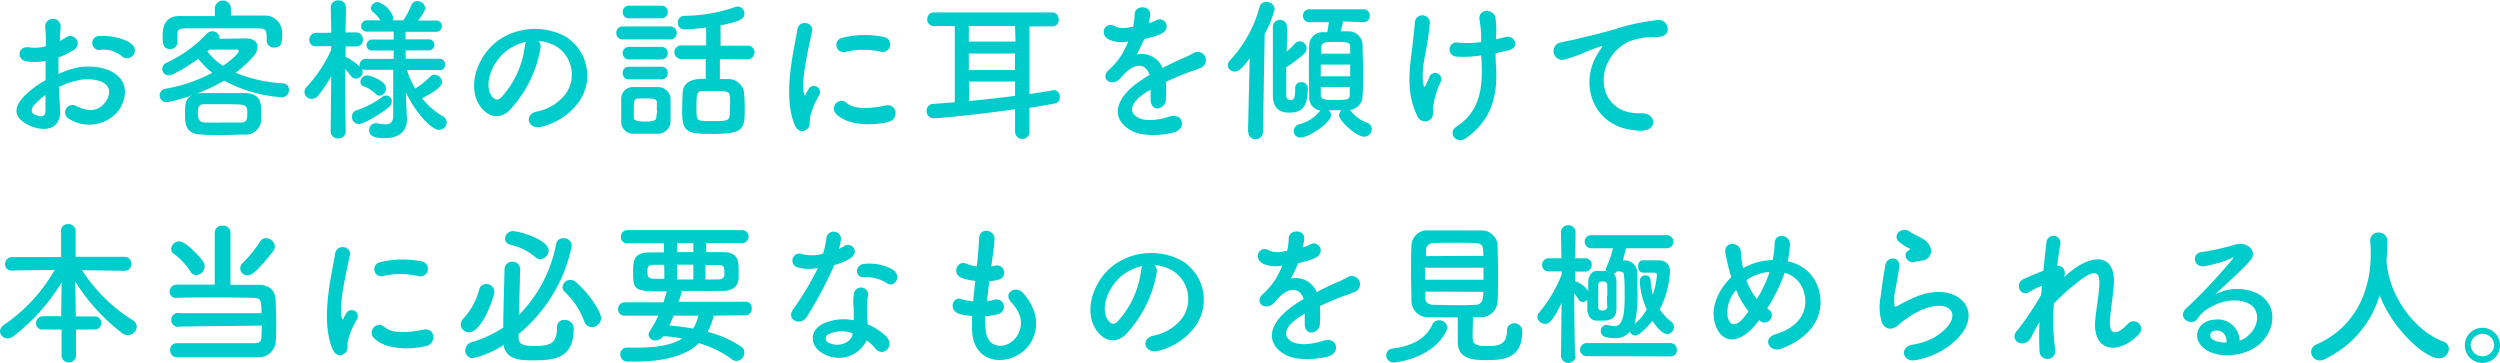 <?xml version="1.0"?>
<svg xmlns="http://www.w3.org/2000/svg" width="356.97" height="51.82"><path d="M8.58 15.67c.18 3.14-2.64 3.1-4.44 2.22-2.62-1.28-1.9-2.84-.73-4.12a14.31 14.31 0 013.1-2.33V8.69a8.13 8.13 0 01-2.64.09c-1.63-.2-1.37-2.4.46-2a5.46 5.46 0 002.22-.19c0-1 0-1.74-.08-2.58A1.11 1.11 0 118.65 4c-.05.48-.07 1.19-.11 1.85a7.28 7.28 0 00.88-.51c1.19-.79 2.53 1 1 1.87a12.25 12.25 0 01-2.07 1v2.34a13.54 13.54 0 011.85-.69 8.38 8.38 0 014.88 0c3.63 1.25 3 4.22 1.92 5.85A5.38 5.38 0 019.92 17a1.05 1.05 0 11.95-1.87c1.72.83 3.12.86 4.18-.55.53-.71 1.14-2.27-.77-3a6.14 6.14 0 00-3.56 0 11.21 11.21 0 00-2.31.84c.04 1.16.13 2.3.17 3.25zM4.88 15c-.46.51-.46 1.08 0 1.32 1 .46 1.58.4 1.61-.46v-2.31A11.42 11.42 0 004.88 15zm12.48-7a4.09 4.09 0 00-2.9-.9 1 1 0 11-.11-1.94c1.58-.13 3.78.42 4.57 1.25a1.07 1.07 0 010 1.57 1.11 1.11 0 01-1.56.02zM28 13.4a3 3 0 01.82-.11h6.25c2.22.09 2.22 1.56 2.22 2.68v1.24a2.17 2.17 0 01-2.23 2c-1 0-2.06.07-3.1.07s-2.33 0-3.25-.07c-2.16-.09-2.29-1.45-2.29-2.79 0-1.54 0-2.31 1-2.82a21.87 21.87 0 01-3.63 1 1 1 0 01-1-1 1 1 0 01.95-.95 22.07 22.07 0 006.58-2.26 10.68 10.68 0 01-2-2c-1.52 1.1-3.59 2.37-4.22 2.37a.91.91 0 01-.93-.92 1 1 0 01.52-.84 18.68 18.68 0 005.86-4.2 1.11 1.11 0 01.79-.33 1 1 0 011 .88.62.62 0 010 .19l3.76-.06c1.15 0 1.68.55 1.68 1.23a2 2 0 01-.51 1.23 16.61 16.61 0 01-2.62 2.45 20.73 20.73 0 006.8 1.51.87.87 0 01.81.93 1 1 0 01-1.14 1.05A20.28 20.28 0 0132 11.51a24.09 24.09 0 01-4 1.89zm5-11.18h4.71a2.44 2.44 0 012.57 2.22 6.52 6.52 0 010 .77c0 .88-.11 1.58-1.13 1.58a1 1 0 01-1.07-.92c0-1.51 0-1.8-1.19-1.82H26.61c-1.34 0-1.25.39-1.27 1V6a1 1 0 01-1.06 1c-1 0-1.06-.82-1.06-1.77s.07-2.92 2.36-2.94h5.1V1.12a1.15 1.15 0 012.29 0zm2.31 14c0-1.34-.06-1.34-3.54-1.34H29.2c-.79 0-.95.36-.95 1.3s.31 1.3 1 1.32 1.63 0 2.51 0h2.64c.84 0 .91-.5.91-1.33zm-1.23-8.94c0-.13-.13-.2-.26-.2H29.9c-.09.08-.2.15-.29.24a7.87 7.87 0 002.23 2.07c.96-.63 2.24-1.71 2.24-2.11zM62.77 10H58.1a12.5 12.5 0 001.19 2.64 12.12 12.12 0 002.14-1.7.84.84 0 01.61-.28 1.13 1.13 0 011.08 1.05c0 .73-1.34 1.54-2.86 2.31a10.61 10.61 0 003 2.6 1 1 0 01.53.86 1.12 1.12 0 01-1.1 1.07c-1.08 0-3.35-2.46-4.73-5.34v.61l.15 3.15v.13c0 1.17-.68 2.62-3.12 2.62-1.48 0-2.27-.26-2.27-1.12a.92.92 0 01.9-1 .65.65 0 01.2 0 6 6 0 001.19.15c.68 0 1.14-.26 1.14-1.27V9.97h-4a1 1 0 01-.46-.09 1.13 1.13 0 01.09.35 1 1 0 01-1 1 .84.84 0 01-.64-.35 11.66 11.66 0 00-.88-1.05c0 3.43.11 9 .11 9a1 1 0 01-1.08.93 1 1 0 01-1.08-.93l.09-7.94a20 20 0 01-1.87 2.77 1.13 1.13 0 01-.9.46 1 1 0 01-.7-1.76A19.35 19.35 0 0047.3 7.1v-.5h-2.13a.88.88 0 01-1-.92 1 1 0 011-1h2.13L47.23 1a1 1 0 011.1-.94 1 1 0 011.06.94s0 1.68-.06 3.63h1.49a.94.94 0 011 1 .93.93 0 01-.95 1h-1.52v1.54a.48.48 0 01.26.07 8.21 8.21 0 011.74 1.25.82.82 0 010-.22.85.85 0 01.86-.86h4V7.22h-3a.78.78 0 01-.88-.75.83.83 0 01.88-.83h3V4.51h-3.74a.79.79 0 01-.9-.77.84.84 0 01.9-.84h1.85a4.67 4.67 0 00-1.06-1.18.73.73 0 01-.3-.58 1 1 0 011-.85 3.49 3.49 0 012.2 2.17 1.06 1.06 0 01-.11.44h1.55A14.68 14.68 0 0058.76.7a.87.87 0 01.82-.55 1.12 1.12 0 011.14 1c0 .22-.06.46-1 1.78h2.48a.81.81 0 110 1.61h-4.29v1.08h3.32a.79.79 0 110 1.58h-3.3v1.19h4.82a.78.78 0 01.81.82.76.76 0 01-.79.81zm-11.51 7.71a1 1 0 01-1-1.08.91.91 0 01.64-.88 13 13 0 003.72-1.93.81.81 0 011.32.7 1.13 1.13 0 01-.44.82c-1.14.92-3.56 2.37-4.24 2.37zm2.36-4.33a5 5 0 00-1.74-1.08.65.65 0 01-.42-.62 1 1 0 01.95-.92c.35 0 2.72.75 2.72 1.85a1 1 0 01-.92 1.05.8.8 0 01-.59-.28zm23.56-6.52a17.28 17.28 0 01-4.45 8.92c-1.69 1.56-3.54.7-4.51-1.19-1.38-2.73.09-6.82 3-8.87a9.19 9.19 0 019.5-.51 6.52 6.52 0 012 9.25 9.24 9.24 0 01-5.37 3.63c-1.93.5-2.62-1.72-.72-2.16a6.82 6.82 0 004.09-2.46 4.76 4.76 0 00-1.12-6.74 5.75 5.75 0 00-2.73-.88 1.12 1.12 0 01.31 1.01zm-4.89.42c-2 1.59-3.14 4.51-2.22 6.21.33.64.9 1 1.45.48a13.21 13.21 0 003.41-7.32 1.7 1.7 0 01.2-.69 7.46 7.46 0 00-2.84 1.32zM88.9 5.63a.89.89 0 01-.9-.92.89.89 0 01.94-.93h6.69a.91.91 0 011 .93.9.9 0 01-1 .92zm4.95 13.47H90.4a1.71 1.71 0 01-1.7-1.74V14.1a1.66 1.66 0 011.65-1.67h3.57A1.81 1.81 0 0195.75 14v3.35a1.82 1.82 0 01-1.9 1.75zm-4-16.48a.87.87 0 01-.93-.9.89.89 0 01.93-.91h4.58a.87.87 0 01.92.91.88.88 0 01-.92.9zm0 5.87a.9.9 0 01-.94-.9.89.89 0 01.94-.9h4.58a.87.87 0 01.92.9.88.88 0 01-.92.9zm0 2.84a.88.88 0 01-.94-.9.87.87 0 01.94-.9h4.58a.87.87 0 01.92.9.88.88 0 01-.92.9zm3.94 4.42v-1.1c0-.57-.53-.59-1.65-.59h-1c-.64.05-.64.42-.64 1.65v1.12c0 .33.44.53 1.56.53s1.63-.13 1.65-.55.12-.68.12-1.06zm9-7.32v2.86h1.19a2.24 2.24 0 012.27 1.94c.06.72.09 1.54.09 2.31 0 2.77-.09 3.58-4.34 3.58-3.85 0-4.6-.13-4.6-3.25 0-.9.05-1.78.07-2.55.09-2.07 2.15-2.07 3.3-2.07V8.43h-3.48a1 1 0 01-1-.95 1 1 0 011-1h3.54V3.94c-1.37.17-2.73.26-3.1.26a.9.9 0 01-.93-.94.92.92 0 01.88-1A22.9 22.9 0 00105 1a1.34 1.34 0 01.36-.07 1 1 0 01.94 1c0 .7-.44 1.1-3.41 1.69v2.9h3.85a.94.94 0 011 1 1 1 0 01-1 .95zm1.39 5.32c0-.75-.46-.75-2.38-.75h-1.45c-.9 0-.9.46-.9 2.44s0 1.85 2.42 1.85 2.35-.07 2.35-1.94c.06-.54.04-1.11.02-1.6zm9.27 4.03c-1.76-4.34 0-10.85.38-13.47.24-1.63 2.38-1.14 2.13.13-.35 1.79-1.67 7-1.14 9 .06.29.15.22.24 0s.29-.55.38-.71a.88.88 0 011.54.86 10.84 10.84 0 00-1.3 3.08c-.14.59.13 1.28-.42 1.76s-1.37.43-1.81-.65zm5.9-1.56a1.09 1.09 0 011.56-1.52c1.19 1.08 3.83.72 5.55.37s1.89 2 .44 2.33c-2.36.6-5.96.53-7.55-1.18zm1.26-8.78a1 1 0 11-.31-2.05 13.22 13.22 0 015.78-.13 1.08 1.08 0 11-.37 2.11 11.16 11.16 0 00-5.1.07zm24.33 8.16c-5.94.84-11.07 1.3-11.62 1.3a1 1 0 01-1-1.06.92.92 0 01.86-1c1-.06 2.07-.15 3.15-.24V3.72h-2.93a.93.93 0 01-1-1 .93.93 0 011-.95h16.85a.91.91 0 01.91 1 .88.88 0 01-.91 1H147v9.66c1.19-.18 2.34-.35 3.39-.55h.16a.87.87 0 01.77 1 .83.83 0 01-.64.88c-1 .2-2.29.42-3.68.64v3.43a1 1 0 01-1.06 1 1 1 0 01-1-1zm0-11.88h-6.6v2.22H145zm0 3.92h-6.6V10h6.58zm0 4h-6.58v2.79c2.2-.22 4.44-.46 6.58-.74zm19.16-8.32a7.72 7.72 0 00.92-.39c1.21-.73 2.4 1.1.77 1.91a12.64 12.64 0 01-2.42.73 23.21 23.21 0 01-1.05 2.22A3.19 3.19 0 01166 9.7c.91-.46 1.83-.92 2.69-1.29a16.36 16.36 0 001.71-.82 1.17 1.17 0 111.24 2c-.71.35-1.21.46-2.38.9-.92.36-1.91.8-2.79 1.21a19.35 19.35 0 010 2.42 1.31 1.31 0 01-1.17 1.37c-.55 0-1-.4-1-1.26V12.8c-.2.11-.4.22-.57.33-2.73 1.76-2.4 3.08-1.17 3.7s3.44.17 4.44-.2c1.93-.59 2.55 1.79.52 2.31-1.29.33-4.29.66-6-.3-3-1.68-2.45-4.65 1.54-7.26.31-.2.66-.44 1.08-.69-.6-1.84-2.29-1.62-3.72 0l-.09.08a4.62 4.62 0 01-.51.58c-1.21 1.07-2.81-.18-1.49-1.37a11 11 0 001.78-2.07 16.49 16.49 0 001-2 4.44 4.44 0 01-2.73-.24c-1.58-.79-.5-2.86 1-1.82a3.46 3.46 0 002.07 0h.33a9.22 9.22 0 00.24-1.85c.09-1.32 2.16-1.19 2.2-.11a4.15 4.15 0 01-.18 1.27zm14.1 15.49l.24-10.49c-.88 1.23-1.49 1.89-2.13 1.89a.94.94 0 01-1-.9 1 1 0 01.31-.69A17.9 17.9 0 00179.85 1a.91.91 0 011-.71 1.1 1.1 0 011.16 1 16.52 16.52 0 01-1.43 3.57l-.24 14a1 1 0 01-1.08 1 .94.94 0 01-1-1zm5.59-15c0 .51 0 1.94-.07 3.57a12.52 12.52 0 001.17-1.15.86.86 0 01.68-.33 1 1 0 011 1 1.12 1.12 0 01-.42.84 18.61 18.61 0 01-2.49 1.87v3.96c0 .61.35.72.6.72.46 0 .68-.11.68-1.76a.78.78 0 01.86-.79.87.87 0 01.94.77v.16c0 3-1.19 3.41-2.73 3.41-.83 0-2.22-.27-2.26-2.38V3.85a1 1 0 011-1 .94.94 0 011 1zm8-.75c-.11.46-.24 1-.35 1.41h1.12a2 2 0 012 1.87c0 1 .07 2.38.07 3.72s0 2.64-.07 3.63a2 2 0 01-1.82 2l.11.11a5.32 5.32 0 002.33 1.72 1 1 0 01.7.9 1.1 1.1 0 01-1.1 1.1c-1.1 0-3.58-2.26-3.58-3.08a1 1 0 01.35-.7h-1.85a.9.9 0 01.37.7c0 1-3.1 3.19-4.35 3.19a.94.94 0 01-1-.92 1.09 1.09 0 01.92-1 5.38 5.38 0 002.7-1.71c.07-.09.16-.15.22-.22a1.83 1.83 0 01-1.62-1.93c0-1-.05-2.27-.05-3.59s0-2.71.05-3.76a1.9 1.9 0 012-1.9h.57c.11-.44.15-.86.24-1.43H187a.89.89 0 01-.95-.92.9.9 0 01.95-.93h7.59a.9.9 0 011 .93.89.89 0 01-1 .92zm1 4.6v-.84c0-.79-.22-.83-2.13-.83-1.37 0-2 0-2 .86v.81zm0 1.56h-4.2v1.68h4.2zm-4.2 3.22v1c.05.81.49.83 1.85.83 2.07 0 2.27 0 2.29-.86v-1zm13.88 4.3c-2-3.8-1-8-.73-10.69.11-1.25.24-2 .29-2.9a1.07 1.07 0 012.13 0c0 .68-.2 1.83-.35 2.95-.27 1.85-.9 3.74-.57 5.92.06.37.2.53.37.06.11-.26.35-.7.46-1a.88.88 0 111.63.63 11.92 11.92 0 00-1.1 3.85c0 .25.13.88-.17 1.28a1.16 1.16 0 01-1.96-.1zM213.6 5.61c.48-.11.92-.2 1.3-.31 1.41-.39 2.27 1.52.39 1.92-.57.13-1.14.26-1.73.37 0 .64 0 1.3.08 2.18.2 4.4-.94 7.59-4.37 10-1.28.9-2.67-.81-1.3-1.69 2.81-1.83 3.69-4.51 3.61-8.28 0-.68-.05-1.29-.07-1.89a16.18 16.18 0 01-3.7.16 1 1 0 11.36-2 13.18 13.18 0 003.32-.07v-.61a15.12 15.12 0 00-.24-2.6c-.18-1.62 2-1.54 2.26-.33a10.11 10.11 0 01.11 2.62zm14.28 2.51a7.73 7.73 0 01.7-1.14c.35-.47.24-.45-.17-.31a26.84 26.84 0 00-2.78 1.1c-.7.26-1.32.48-2 .66a1.26 1.26 0 11-.75-2.38c.47-.11 1.74-.35 2.45-.53 1.08-.26 3-.7 5.23-1.34a29.4 29.4 0 016-1.3 1.3 1.3 0 011.5 1.7c-.14.37-.62.81-2.16.72a9.48 9.48 0 00-3.28.62 6.33 6.33 0 00-2.81 2.57c-1.94 3.24-.47 7.86 4.46 7.68 2.31-.09 2.44 2.51.11 2.49-6.61-.02-8.9-6.12-6.5-10.54zM10.85 47.05v3.78a1 1 0 01-1.06.91 1 1 0 01-1-.91v-3.78H6.14a.89.89 0 01-1-.9 1 1 0 011-1h2.6v-.55l.06-4.29a27.75 27.75 0 01-6.91 7.72 1.33 1.33 0 01-.79.29 1.08 1.08 0 01-1.1-1 1.15 1.15 0 01.57-.94 23.67 23.67 0 007.24-7.84l-6.09.09a.91.91 0 01-1-.92 1 1 0 011-1h7V33a.94.94 0 011-1 1 1 0 011.08 1v3.67h7a.93.93 0 01.95 1 .92.92 0 01-.95 1l-6.09-.09A23.43 23.43 0 0019 45.75a1.07 1.07 0 01.53.9 1.28 1.28 0 01-1.28 1.21 1.39 1.39 0 01-.77-.26 28 28 0 01-6.73-7.39l.07 4.4v.57h2.62a.94.94 0 110 1.87zm14.89-.42a1 1 0 110-1.91h11.6c0-2-.18-2.14-1.13-2.18s-2.92-.07-5-.07c-2.35 0-4.8 0-6 .07h-.05a.87.87 0 01-.94-.9 1 1 0 011-1h5.44v-7.41a1 1 0 011.1-1 1 1 0 011.15 1v7.44h4c1.69.05 2.37.82 2.46 2.25 0 .83.07 1.93.07 3.05s0 2-.07 2.8A2.39 2.39 0 0136.76 51H25.3a.94.94 0 01-1-1 .93.93 0 011-1h11.04c.55 0 .93-.07 1-.9 0-.44 0-1 .07-1.61zm1.41-7.92a9.58 9.58 0 00-2.29-2.44.88.88 0 01-.42-.73 1.16 1.16 0 011.15-1.08c1 0 3.19 2.47 3.45 2.93a1.25 1.25 0 01-1 1.89 1 1 0 01-.89-.57zm8.21.6a1 1 0 01-.69-1.77 18.76 18.76 0 002.51-3.1A.93.93 0 0138 34a1.31 1.31 0 011.25 1.21 1.19 1.19 0 01-.24.66c-2.58 3.28-3.21 3.44-3.65 3.44zm12.09 10.47c-1.76-4.34 0-10.85.38-13.47.24-1.63 2.38-1.14 2.13.13-.35 1.79-1.67 7-1.14 9 .06.29.15.22.24 0s.29-.55.38-.71a.88.88 0 011.54.86 10.84 10.84 0 00-1.3 3.08c-.14.59.13 1.28-.42 1.76s-1.37.43-1.81-.65zm5.9-1.56a1.09 1.09 0 011.56-1.52c1.19 1.08 3.83.72 5.55.37s1.89 2 .44 2.33c-2.36.6-5.96.53-7.55-1.18zm1.26-8.78a1 1 0 11-.31-2 13.22 13.22 0 015.78-.13 1.08 1.08 0 11-.37 2.11 11.16 11.16 0 00-5.1.02zm11.17 6.91a1.36 1.36 0 01.4-.88 9.72 9.72 0 002.24-4.12 1 1 0 011-.79 1.13 1.13 0 011.17 1.08c0 .68-1.74 5.81-3.63 5.81a1.18 1.18 0 01-1.18-1.1zm8.27 1.89c0 1 .86 1.16 2.25 1.16 2.15 0 3.23-.28 3.23-2.59a1 1 0 011.1-1.12A1.21 1.21 0 0181.91 47c0 4.18-2.8 4.45-5.72 4.45-1.78 0-3.9 0-4.29-2.18a13.68 13.68 0 01-4.36 1.87 1.07 1.07 0 01-1.1-1.14 1.22 1.22 0 011-1.16 17.14 17.14 0 004.42-2.07c0-2.47.13-5.72.18-8.43a1.13 1.13 0 012.24 0c-.06 2.16-.13 4.53-.17 6.62a19.61 19.61 0 005.3-10.12 1 1 0 011.06-.83 1.11 1.11 0 011.18 1.05 21.91 21.91 0 01-7.59 12.63zm2.36-11.55a8.38 8.38 0 00-3.57-1.76.89.89 0 01-.72-.88A1.12 1.12 0 0173.28 33c.71 0 5.06 1.16 5.06 2.79A1.25 1.25 0 0177.18 37a1.09 1.09 0 01-.77-.31zm8.09 10a1.1 1.1 0 01-1.07-.79 10.78 10.78 0 00-2.75-4.18 1.06 1.06 0 01-.36-.75 1.13 1.13 0 011.15-1 1.16 1.16 0 01.77.31c1.93 1.68 3.59 4.23 3.59 5.17a1.35 1.35 0 01-1.33 1.27zm17.41-1.62a8.47 8.47 0 01-.88 2.31 15.53 15.53 0 014.77 2.09 1 1 0 01.48.9 1.17 1.17 0 01-1.1 1.17 1.11 1.11 0 01-.68-.24 14.82 14.82 0 00-4.71-2.3C98 50.75 95 51.63 90.57 51.63h-1a1 1 0 01-1-1 .94.94 0 011-1h1.41c2.86 0 5-.38 6.44-1.3a20.76 20.76 0 00-2.71-.33 1.32 1.32 0 01-1.1.61.93.93 0 01-1-.81 1.07 1.07 0 01.19-.55 16.11 16.11 0 001.2-2.18h-4.79a.88.88 0 01-.95-.9.94.94 0 01.95-1h5.52c.16-.46.31-1 .47-1.45a.21.21 0 010-.11c-4.42 0-4.8 0-4.8-2.64 0-1.63 0-2.91 2.33-2.93h2.07v-1.3h-5.22a.85.85 0 01-.92-.88.92.92 0 01.92-1h16.48a.93.93 0 010 1.85h-5.23V36h2.35c2.2 0 2.29 1.21 2.29 2.53v1.23c-.07 1-.68 1.76-2.25 1.78s-3.78 0-5.89 0a.3.3 0 010 .13 8.38 8.38 0 01-.44 1.41h9.55a.87.87 0 01.9.94.89.89 0 01-.9 1zm-7.07-7.26h-1.47c-.86 0-.93.39-.93 1s.11 1 1 1h1.43zm1.35 7.26c-.2.48-.4 1-.62 1.41a33.4 33.4 0 013.41.44 6.58 6.58 0 00.75-1.85zM99 34.73h-2.33V36H99zm0 3.06h-2.33v2.11H99zm3.55 2.11c.66 0 .83-.33.88-.57a3.7 3.7 0 000-.49c0-.83-.11-1-1-1h-1.69v2.06zm11.34-1.72a1 1 0 11.64-1.89 5.88 5.88 0 003-.07A14.07 14.07 0 00118 34a1.05 1.05 0 012.09.2 7.63 7.63 0 01-.31 1.34 6.37 6.37 0 00.7-.37c1-.71 2.38.66 1 1.67a8.17 8.17 0 01-2.35 1 56 56 0 01-3.94 7.42c-.82 1.32-2.93.46-2-1a43.62 43.62 0 003.61-6 6.07 6.07 0 01-2.91-.08zm3.79 12.39c-2.05-1-2.29-3.41 0-4.42a7.16 7.16 0 014.22-.42V45c0-.55 0-1.1-.06-1.65a6 6 0 01.11-1.47 1 1 0 012 .39 4.15 4.15 0 00-.14 1v1.69c0 .42.06.88.08 1.36a8.13 8.13 0 012.69 1.76c1.25 1.39-.53 3-1.59 1.68a6.08 6.08 0 00-1.25-1.15 4.41 4.41 0 01-6.06 1.96zm.7-2.88a.66.66 0 000 1.27c1.32.66 3.1 0 3.34-1.16v-.22a4.38 4.38 0 00-3.34.11zm4.91-8.12c-1.21.07-1.3-1.76.11-1.89a6.9 6.9 0 014 .77c1.49.9.35 2.73-.73 2a5.6 5.6 0 00-3.38-.88zM140.74 47c.13 3.14 3.56 3 4.7.57.77-1.65.16-3.1-1.07-4.45s.74-2.42 1.71-1.29c1.72 2 2.33 4.07 1.5 6.29-1.59 4.18-8.6 4.91-8.78-1v-2a12 12 0 01-1.69-.26c-1.79-.49-1.1-2.58.15-2.16a7.22 7.22 0 001.7.33c.08-1 .19-1.93.3-2.92a9.79 9.79 0 01-1.82-.38c-1.68-.57-.71-2.6.46-2.11a6.23 6.23 0 001.58.42c0-.27.07-.55.09-.82.13-1.38.18-2.22.24-3.25.11-1.54 2.2-1.19 2.2.11a28.32 28.32 0 01-.37 3.16c0 .27-.07.53-.09.8.2 0 .38-.07.55-.11a1 1 0 11.51 2 6.69 6.69 0 01-1.34.22c-.14 1-.25 1.94-.33 2.86a6.74 6.74 0 001-.2 1.05 1.05 0 11.71 2 7.73 7.73 0 01-2 .35 13.52 13.52 0 00.09 1.84zm24.44-8.14a17.28 17.28 0 01-4.45 8.92c-1.69 1.56-3.54.7-4.51-1.19-1.38-2.73.09-6.82 3-8.87a9.19 9.19 0 019.5-.51 6.52 6.52 0 012.05 9.25 9.24 9.24 0 01-5.37 3.63c-1.93.5-2.62-1.72-.72-2.16a6.82 6.82 0 004.09-2.46 4.76 4.76 0 00-1.21-6.74 5.75 5.75 0 00-2.73-.88 1.12 1.12 0 01.35 1.01zm-4.89.42c-2 1.59-3.14 4.51-2.22 6.21.33.64.9 1 1.45.48a13.21 13.21 0 003.41-7.32 1.7 1.7 0 01.2-.69 7.46 7.46 0 00-2.84 1.32zm25.81-3.96a7.72 7.72 0 00.92-.39c1.21-.73 2.4 1.1.77 1.91a12.64 12.64 0 01-2.42.73 23.21 23.21 0 01-1.05 2.22A3.19 3.19 0 01188 41.7c.91-.46 1.83-.92 2.69-1.29a16.36 16.36 0 001.71-.82 1.17 1.17 0 111.24 2c-.71.35-1.21.46-2.38.9-.92.36-1.91.8-2.79 1.21a19.35 19.35 0 010 2.42 1.31 1.31 0 01-1.17 1.37c-.55 0-1-.4-1-1.26V44.8c-.2.11-.4.22-.57.33-2.73 1.76-2.4 3.08-1.17 3.7s3.44.17 4.44-.2c1.93-.59 2.55 1.79.52 2.31-1.29.33-4.29.66-6-.3-3-1.68-2.45-4.65 1.54-7.26.31-.2.66-.44 1.08-.69-.6-1.84-2.29-1.62-3.72 0l-.09.08a4.62 4.62 0 01-.51.58c-1.21 1.07-2.81-.18-1.49-1.37a11 11 0 001.78-2.07 16.49 16.49 0 001-2 4.44 4.44 0 01-2.73-.24c-1.58-.79-.5-2.86 1-1.82a3.46 3.46 0 002.07 0h.33a9.22 9.22 0 00.24-1.85c.09-1.32 2.16-1.19 2.2-.11a4.15 4.15 0 01-.18 1.27zm12.96 16.44a1.07 1.07 0 01-1.13-1 1 1 0 011-1c2.86-.39 4.69-1.49 5.57-3.36a1 1 0 011-.66 1.16 1.16 0 011.17 1 1.14 1.14 0 01-.11.44c-1.98 4.14-7.5 4.58-7.5 4.58zm5.06-6.47a2.35 2.35 0 01-2.58-2.2c0-1-.06-2.55-.06-4.09s0-3.08.06-3.94A2.24 2.24 0 01204 32.9h7.55a2.3 2.3 0 012.29 2c0 1 .06 2.38.06 3.83 0 1.61 0 3.24-.06 4.32a2.35 2.35 0 01-2.4 2.24h-1.12c0 .88-.05 1.92-.05 2.62 0 1.21.27 1.5 2.16 1.5 1.69 0 2.75-.27 2.75-2.25a1 1 0 011-1 1.11 1.11 0 011.17 1.19c0 3.78-2.55 4.07-5.06 4.07-2.22 0-4.14-.22-4.14-2.66v-3.44c-1.35.01-2.76-.01-4.03-.03zm7.7-7.06h-8.34v1.71h8.34zm0-1.7c0-.33-.05-.64-.05-.88 0-.57-.31-.9-1-.94s-1.7-.05-2.73-.05c-1.23 0-2.51 0-3.43.05a1 1 0 00-1 1v.86zm-8.3 5.11v.88c0 .7.42.94 1.06 1 1 0 2.11.06 3.23.06s2 0 2.93-.06 1.06-.86 1.06-1.85zM225 50.86a1.06 1.06 0 01-2.11 0l.09-7.61c-1.28 2.66-1.83 3-2.36 3a1.11 1.11 0 01-1.1-1 1 1 0 01.29-.66 19.82 19.82 0 003.19-5.42v-.42h-1.81a.91.91 0 01-1-.93.94.94 0 011-.94h1.76l-.06-3.72a1 1 0 011-1 1 1 0 011.08 1s0 1.74-.07 3.72h1.43a.89.89 0 01.95.9.93.93 0 01-.92 1h-1.45v1.39h.07a3.82 3.82 0 011.8 1.39v-1.24c0-.82.42-1.59 1.15-1.63h1.37v-.14a1 1 0 01.11-.46 13.1 13.1 0 00.9-2.64h-3a.94.94 0 110-1.87h10.6a.94.94 0 110 1.87h-5.72c-.15.6-.31 1.17-.48 1.72h.24a1.85 1.85 0 011.85 1.94v2.24a18.35 18.35 0 01-.4 4.91 6.94 6.94 0 001.74-2.09 10.76 10.76 0 01-1-4 .81.81 0 01.81-.86.71.71 0 01.73.63 11.76 11.76 0 00.32 2.16 12.61 12.61 0 00.59-2.82c0-.33-.26-.35-.53-.35h-1.47c-.47 0-.69-.45-.69-.89s.22-.88.66-.88h2.09c1.32 0 1.81.64 1.81 1.7a14.06 14.06 0 01-1.46 5.33 8.2 8.2 0 001.7 1.81.81.81 0 01.33.69 1 1 0 01-1 1c-.28 0-1-.24-2.09-1.89-.44.59-1.8 2.11-2.44 2.11a.83.83 0 01-.77-.57 2.55 2.55 0 01-2.15.94c-1.68 0-2-.46-2-1a.8.8 0 01.75-.88.64.64 0 01.22 0 3.79 3.79 0 001 .17c1.32 0 1.43-2.26 1.43-4.18 0-1.1 0-2.26-.09-3.08 0-.42-.27-.53-.62-.55a2.75 2.75 0 00-.42 0 1.13 1.13 0 01-.41.35 1.64 1.64 0 01.37 1.06v3.89c0 1.72-1.28 1.72-2.13 1.72h-.86c-.68-.07-1.17-.73-1.17-1.68v-1.3a.9.9 0 01-.66.33.72.72 0 01-.59-.37 9.57 9.57 0 00-.62-.88c0 3.52.11 8.95.11 8.95zm1.65 0a.94.94 0 110-1.87h11.88a.9.9 0 01.9 1 .85.85 0 01-.9.9zm2.86-8.62v-1.45c0-.58-.44-.6-.66-.6-.42 0-.64.09-.64.6v2.99c0 .44.09.55.68.55a.56.56 0 00.62-.57c-.05-.52-.05-1.04-.05-1.57zm20.79 4.55c-2.6 2.79-4.91 1.82-5.51-.95-.46-2.11.6-4.53 2.42-6.27-.15-.46-.3-1-.41-1.43s-.33-1.45-.42-1.92c-.38-1.82 2.11-1.8 2.2-.24a15.3 15.3 0 00.22 1.83 4.15 4.15 0 00.11.48 4.77 4.77 0 01.44-.24 9 9 0 013.76-.92 13.25 13.25 0 00.29-2.38c0-1.54 2.26-1.36 2.18.24a16.6 16.6 0 01-.31 2.33 5.62 5.62 0 014.42 4c1.14 4.07-1.56 7.1-5.37 8.47-1.67.61-2.75-1.48-.83-2.05 3.82-1.16 4.68-3.69 4.15-5.78a3.85 3.85 0 00-2.83-3c-.07.19-.14.42-.22.64a24.75 24.75 0 01-2.25 4.44c.09.07.18.15.29.22a.94.94 0 01.15 1.36 1 1 0 01-1.45.22l-.18-.11a13.11 13.11 0 01-.85 1.06zm-2.4-5.37a4.77 4.77 0 00-1.23 3.69c.33 1.72 1.36 1.24 2 .6a12.46 12.46 0 001-1.26 12.09 12.09 0 01-1.77-3.03zm2.1-1.81a3.59 3.59 0 00-.64.4 9.75 9.75 0 001.5 2.68 17.49 17.49 0 001.72-3.56c0-.09.06-.2.08-.31a7.1 7.1 0 00-2.66.79zm23.5 11.82c-1.78.35-2.35-1.83-.48-2.2a10.12 10.12 0 003-.95c2.42-1.41 3.08-2.92 2.62-3.8s-2.07-1.21-4.4-.16a14.18 14.18 0 00-2.95 1.89c-1.3 1.26-2.18.64-2.57-.13a7.46 7.46 0 01-.18-3.74c.18-1.6.46-3.3.64-4.42.22-1.41 2.22-1.37 2 .22-.11.92-.35 2.15-.53 3.21a6 6 0 00-.13 2.29c.07.18.18.18.38.07a25.33 25.33 0 012.5-1.26c6.65-2.88 11.34 3.06 3.9 7.61a11.84 11.84 0 01-3.8 1.37zm-.08-14c-1.06.26-1.85-1.14-.93-1.65.11-.07.33-.18.18-.29a7.28 7.28 0 01-1.56-1c-.95-1 .5-2.2 1.6-1.41.4.29 1.15.62 1.79 1a2.33 2.33 0 011.25 1.6 1.43 1.43 0 01-1.39 1.54c-.28.02-.59.08-.94.17zM290 48.22c-1 1.73-3.21.39-2-1a2 2 0 01.18-.2 44.36 44.36 0 003.27-4.9c.05-.44.07-.86.11-1.3a8.6 8.6 0 00-1.67.79c-1.52 1-2.2-1.19-1-1.74.79-.37 1.85-.81 2.88-1.21.16-1.65.33-3.12.44-4.09a1 1 0 012 .22c-.16.79-.31 1.89-.46 3.17.7-.09 1.32.57 1 1.6.26-.24.52-.48.76-.68 3.42-2.79 6.61-2.59 6.32 1.78-.09 1.33-.44 3.66-.55 4.91-.22 2.51 1.08 2.25 2.55.68a1.08 1.08 0 111.59 1.46c-2.8 3-6.74 2.7-6.23-2.16.11-1.17.51-3.54.57-4.86.07-1.57-.26-2.75-3.34-.2a26.3 26.3 0 00-3.15 2.86 32.09 32.09 0 00.18 6.53 1.13 1.13 0 11-2.23.18 38 38 0 010-4.07c-.49.75-.89 1.59-1.22 2.23zm31.07-.36c1.61-1.43 1.54-3.52.29-4.35s-3.53-.93-5.75.37a4.89 4.89 0 00-1.85 1.65c-.79 1.17-3-.13-1.62-1.47a78.51 78.51 0 006.64-7.06c.24-.31 0-.22-.15-.13a17.62 17.62 0 01-3.7 1.12c-1.74.37-2.07-1.8-.57-2a33.74 33.74 0 004.84-1.08c1.76-.5 3.21 1.06 2.11 2.29-.7.79-1.58 1.65-2.46 2.47s-1.76 1.6-2.56 2.37a6.76 6.76 0 016.19-.06c3.17 1.89 2.13 5.76-.18 7.43s-5.61 1.65-7.28.55c-2.33-1.52-1.3-4.24 1.3-4.33a3.11 3.11 0 013.47 3 2.94 2.94 0 001.28-.77zm-4.69-.66c-1 .09-1 1-.3 1.37a4 4 0 001.84.33c.08-1.01-.57-1.78-1.54-1.7zm24.38-10.07a.44.44 0 010 .17c.42 5.39 4.38 10.08 8.05 11.44a1.13 1.13 0 01.86 1.08 1.4 1.4 0 01-1.45 1.34c-1.87 0-6.51-4-8.43-9a14.77 14.77 0 01-7.92 9.16 1.42 1.42 0 01-.64.15 1.26 1.26 0 01-1.23-1.23 1.2 1.2 0 01.81-1.08c7.5-3.34 7.7-11.07 7.7-12.72 0-.66 0-1.4-.08-2.06v-.07a1.13 1.13 0 011.23-1.1 1.14 1.14 0 011.21 1.17c0 .77 0 1.71-.09 2.66zm13.7 14.69a2.51 2.51 0 112.51-2.5 2.5 2.5 0 01-2.51 2.5zm0-4.15a1.65 1.65 0 00-1.67 1.65 1.68 1.68 0 003.35 0 1.65 1.65 0 00-1.68-1.65z" fill="#0cc" data-name="&#x30EC;&#x30A4;&#x30E4;&#x30FC; 2"/></svg>
